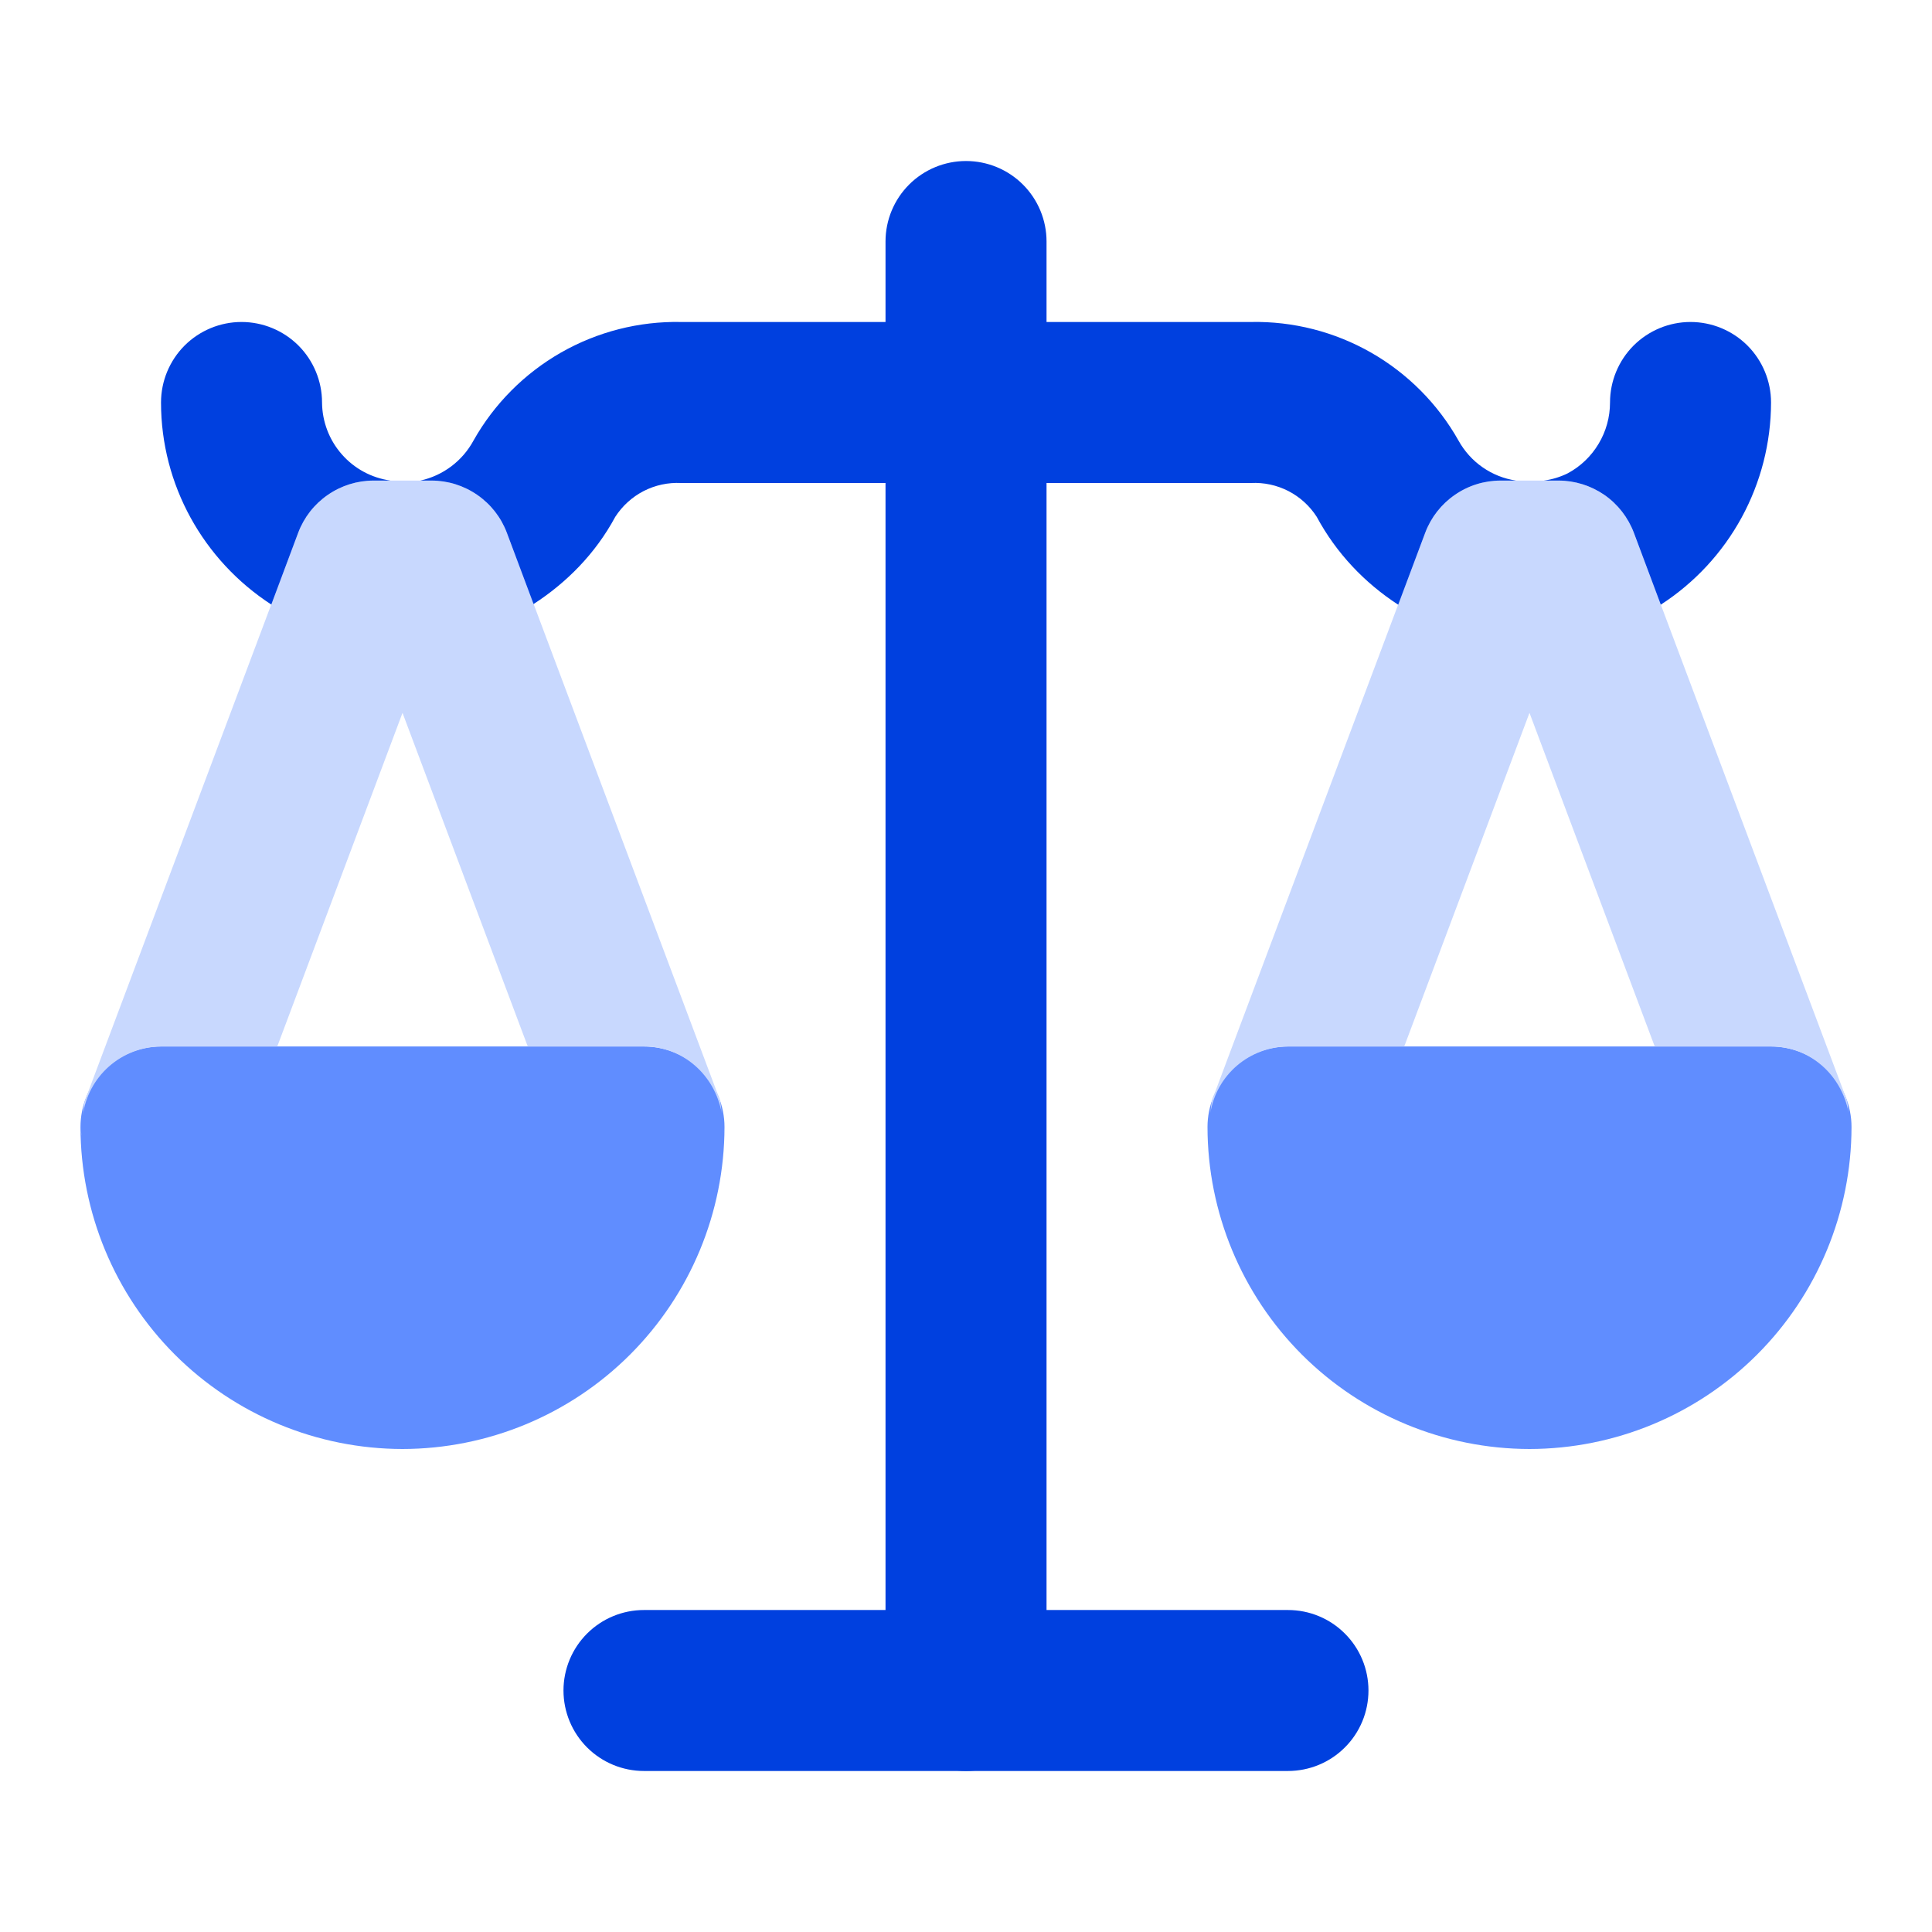 <?xml version="1.0" encoding="UTF-8"?> <svg xmlns="http://www.w3.org/2000/svg" width="35" height="35" viewBox="0 0 35 35" fill="none"><path d="M23.333 32.083H11.666C11.28 32.083 10.909 31.93 10.635 31.656C10.362 31.383 10.208 31.012 10.208 30.625C10.208 30.238 10.362 29.867 10.635 29.594C10.909 29.32 11.28 29.167 11.666 29.167H23.333C23.72 29.167 24.091 29.32 24.364 29.594C24.638 29.867 24.791 30.238 24.791 30.625C24.791 31.012 24.638 31.383 24.364 31.656C24.091 31.93 23.72 32.083 23.333 32.083Z" fill="#0040DF"></path><path d="M17.5 32.083C17.114 32.083 16.743 31.93 16.469 31.656C16.196 31.383 16.042 31.012 16.042 30.625V4.375C16.042 3.988 16.196 3.617 16.469 3.344C16.743 3.07 17.114 2.917 17.5 2.917C17.887 2.917 18.258 3.07 18.532 3.344C18.805 3.617 18.959 3.988 18.959 4.375V30.625C18.959 31.012 18.805 31.383 18.532 31.656C18.258 31.93 17.887 32.083 17.5 32.083Z" fill="#0040DF"></path><path d="M27.708 26.25C26.162 26.248 24.679 25.633 23.585 24.54C22.492 23.446 21.877 21.963 21.875 20.417C21.875 20.03 22.029 19.659 22.302 19.385C22.576 19.112 22.947 18.958 23.333 18.958H32.083C32.47 18.958 32.841 19.112 33.114 19.385C33.388 19.659 33.542 20.03 33.542 20.417C33.54 21.963 32.925 23.446 31.831 24.54C30.738 25.633 29.255 26.248 27.708 26.25Z" fill="#608DFF"></path><path d="M21.879 20.456C21.879 20.475 21.883 20.494 21.885 20.513C21.885 20.494 21.879 20.475 21.879 20.456ZM23.333 18.958H25.439L27.708 12.914L29.977 18.958H32.083C32.797 18.958 33.365 19.483 33.49 20.16C33.474 20.076 33.48 19.988 33.448 19.903L29.598 9.651C29.493 9.374 29.307 9.134 29.063 8.966C28.819 8.797 28.529 8.706 28.233 8.706H27.183C26.886 8.706 26.597 8.797 26.353 8.966C26.109 9.134 25.922 9.374 25.818 9.651L21.968 19.903C21.936 19.988 21.942 20.073 21.927 20.159C21.983 19.825 22.154 19.523 22.411 19.303C22.668 19.084 22.994 18.962 23.331 18.958H23.333ZM33.531 20.516C33.532 20.494 33.537 20.475 33.537 20.455C33.537 20.475 33.531 20.495 33.531 20.516Z" fill="#C8D8FE"></path><path d="M28.234 8.706C28.53 8.706 28.82 8.797 29.064 8.965C29.308 9.134 29.494 9.374 29.599 9.651L30.087 10.954C30.699 10.558 31.202 10.016 31.551 9.376C31.899 8.737 32.083 8.02 32.084 7.292C32.084 6.905 31.93 6.534 31.657 6.26C31.383 5.987 31.012 5.833 30.625 5.833C30.239 5.833 29.868 5.987 29.594 6.26C29.321 6.534 29.167 6.905 29.167 7.292C29.167 7.555 29.096 7.814 28.96 8.04C28.825 8.266 28.631 8.452 28.398 8.576C28.263 8.642 28.119 8.686 27.97 8.706H28.232H28.234Z" fill="#0040DF"></path><path d="M7.291 26.25C5.745 26.248 4.262 25.633 3.168 24.54C2.075 23.446 1.46 21.963 1.458 20.417C1.458 20.03 1.612 19.659 1.885 19.385C2.159 19.112 2.53 18.958 2.916 18.958H11.666C12.053 18.958 12.424 19.112 12.697 19.385C12.971 19.659 13.125 20.03 13.125 20.417C13.123 21.963 12.508 23.446 11.414 24.54C10.321 25.633 8.838 26.248 7.291 26.25Z" fill="#608DFF"></path><path d="M1.463 20.456C1.463 20.497 1.47 20.535 1.475 20.576C1.475 20.535 1.463 20.497 1.463 20.456ZM2.917 18.958H5.023L7.292 12.914L9.561 18.958H11.667C12.381 18.958 12.949 19.483 13.074 20.16C13.058 20.076 13.064 19.988 13.032 19.903L9.182 9.651C9.077 9.374 8.891 9.134 8.647 8.966C8.403 8.797 8.113 8.706 7.817 8.706H6.767C6.47 8.706 6.181 8.797 5.937 8.966C5.693 9.134 5.506 9.374 5.402 9.651L1.552 19.903L1.543 19.927C1.508 20.021 1.514 20.119 1.499 20.215C1.544 19.87 1.712 19.553 1.972 19.322C2.232 19.091 2.567 18.962 2.915 18.958H2.917Z" fill="#C8D8FE"></path><path d="M4.915 10.952L5.402 9.651C5.506 9.374 5.693 9.134 5.937 8.966C6.181 8.797 6.47 8.706 6.767 8.706H7.073C6.731 8.658 6.418 8.489 6.191 8.229C5.963 7.97 5.837 7.637 5.834 7.292C5.834 6.905 5.68 6.534 5.407 6.26C5.133 5.987 4.762 5.833 4.375 5.833C3.989 5.833 3.618 5.987 3.344 6.26C3.071 6.534 2.917 6.905 2.917 7.292C2.917 8.779 3.68 10.15 4.915 10.952ZM26.422 7.981C26.048 7.317 25.501 6.767 24.839 6.388C24.177 6.01 23.425 5.818 22.663 5.833H12.338C11.575 5.818 10.823 6.01 10.161 6.388C9.499 6.767 8.952 7.317 8.578 7.981C8.479 8.164 8.342 8.323 8.176 8.448C8.01 8.573 7.819 8.661 7.616 8.706H7.817C8.114 8.706 8.403 8.797 8.647 8.966C8.891 9.134 9.078 9.374 9.182 9.651L9.666 10.943C10.264 10.555 10.785 10.033 11.146 9.363C11.274 9.165 11.451 9.004 11.66 8.896C11.869 8.789 12.103 8.738 12.338 8.75H22.663C22.898 8.738 23.132 8.789 23.341 8.896C23.55 9.004 23.727 9.165 23.854 9.363C24.209 10.023 24.723 10.561 25.33 10.955L25.819 9.651C25.923 9.374 26.11 9.134 26.354 8.966C26.597 8.797 26.887 8.706 27.184 8.706H27.464C27.246 8.674 27.039 8.591 26.858 8.465C26.678 8.34 26.529 8.174 26.422 7.981Z" fill="#0040DF"></path><path d="M13.115 20.516C13.117 20.494 13.121 20.475 13.121 20.455C13.121 20.475 13.115 20.495 13.115 20.516Z" fill="#C8D8FE"></path></svg> 